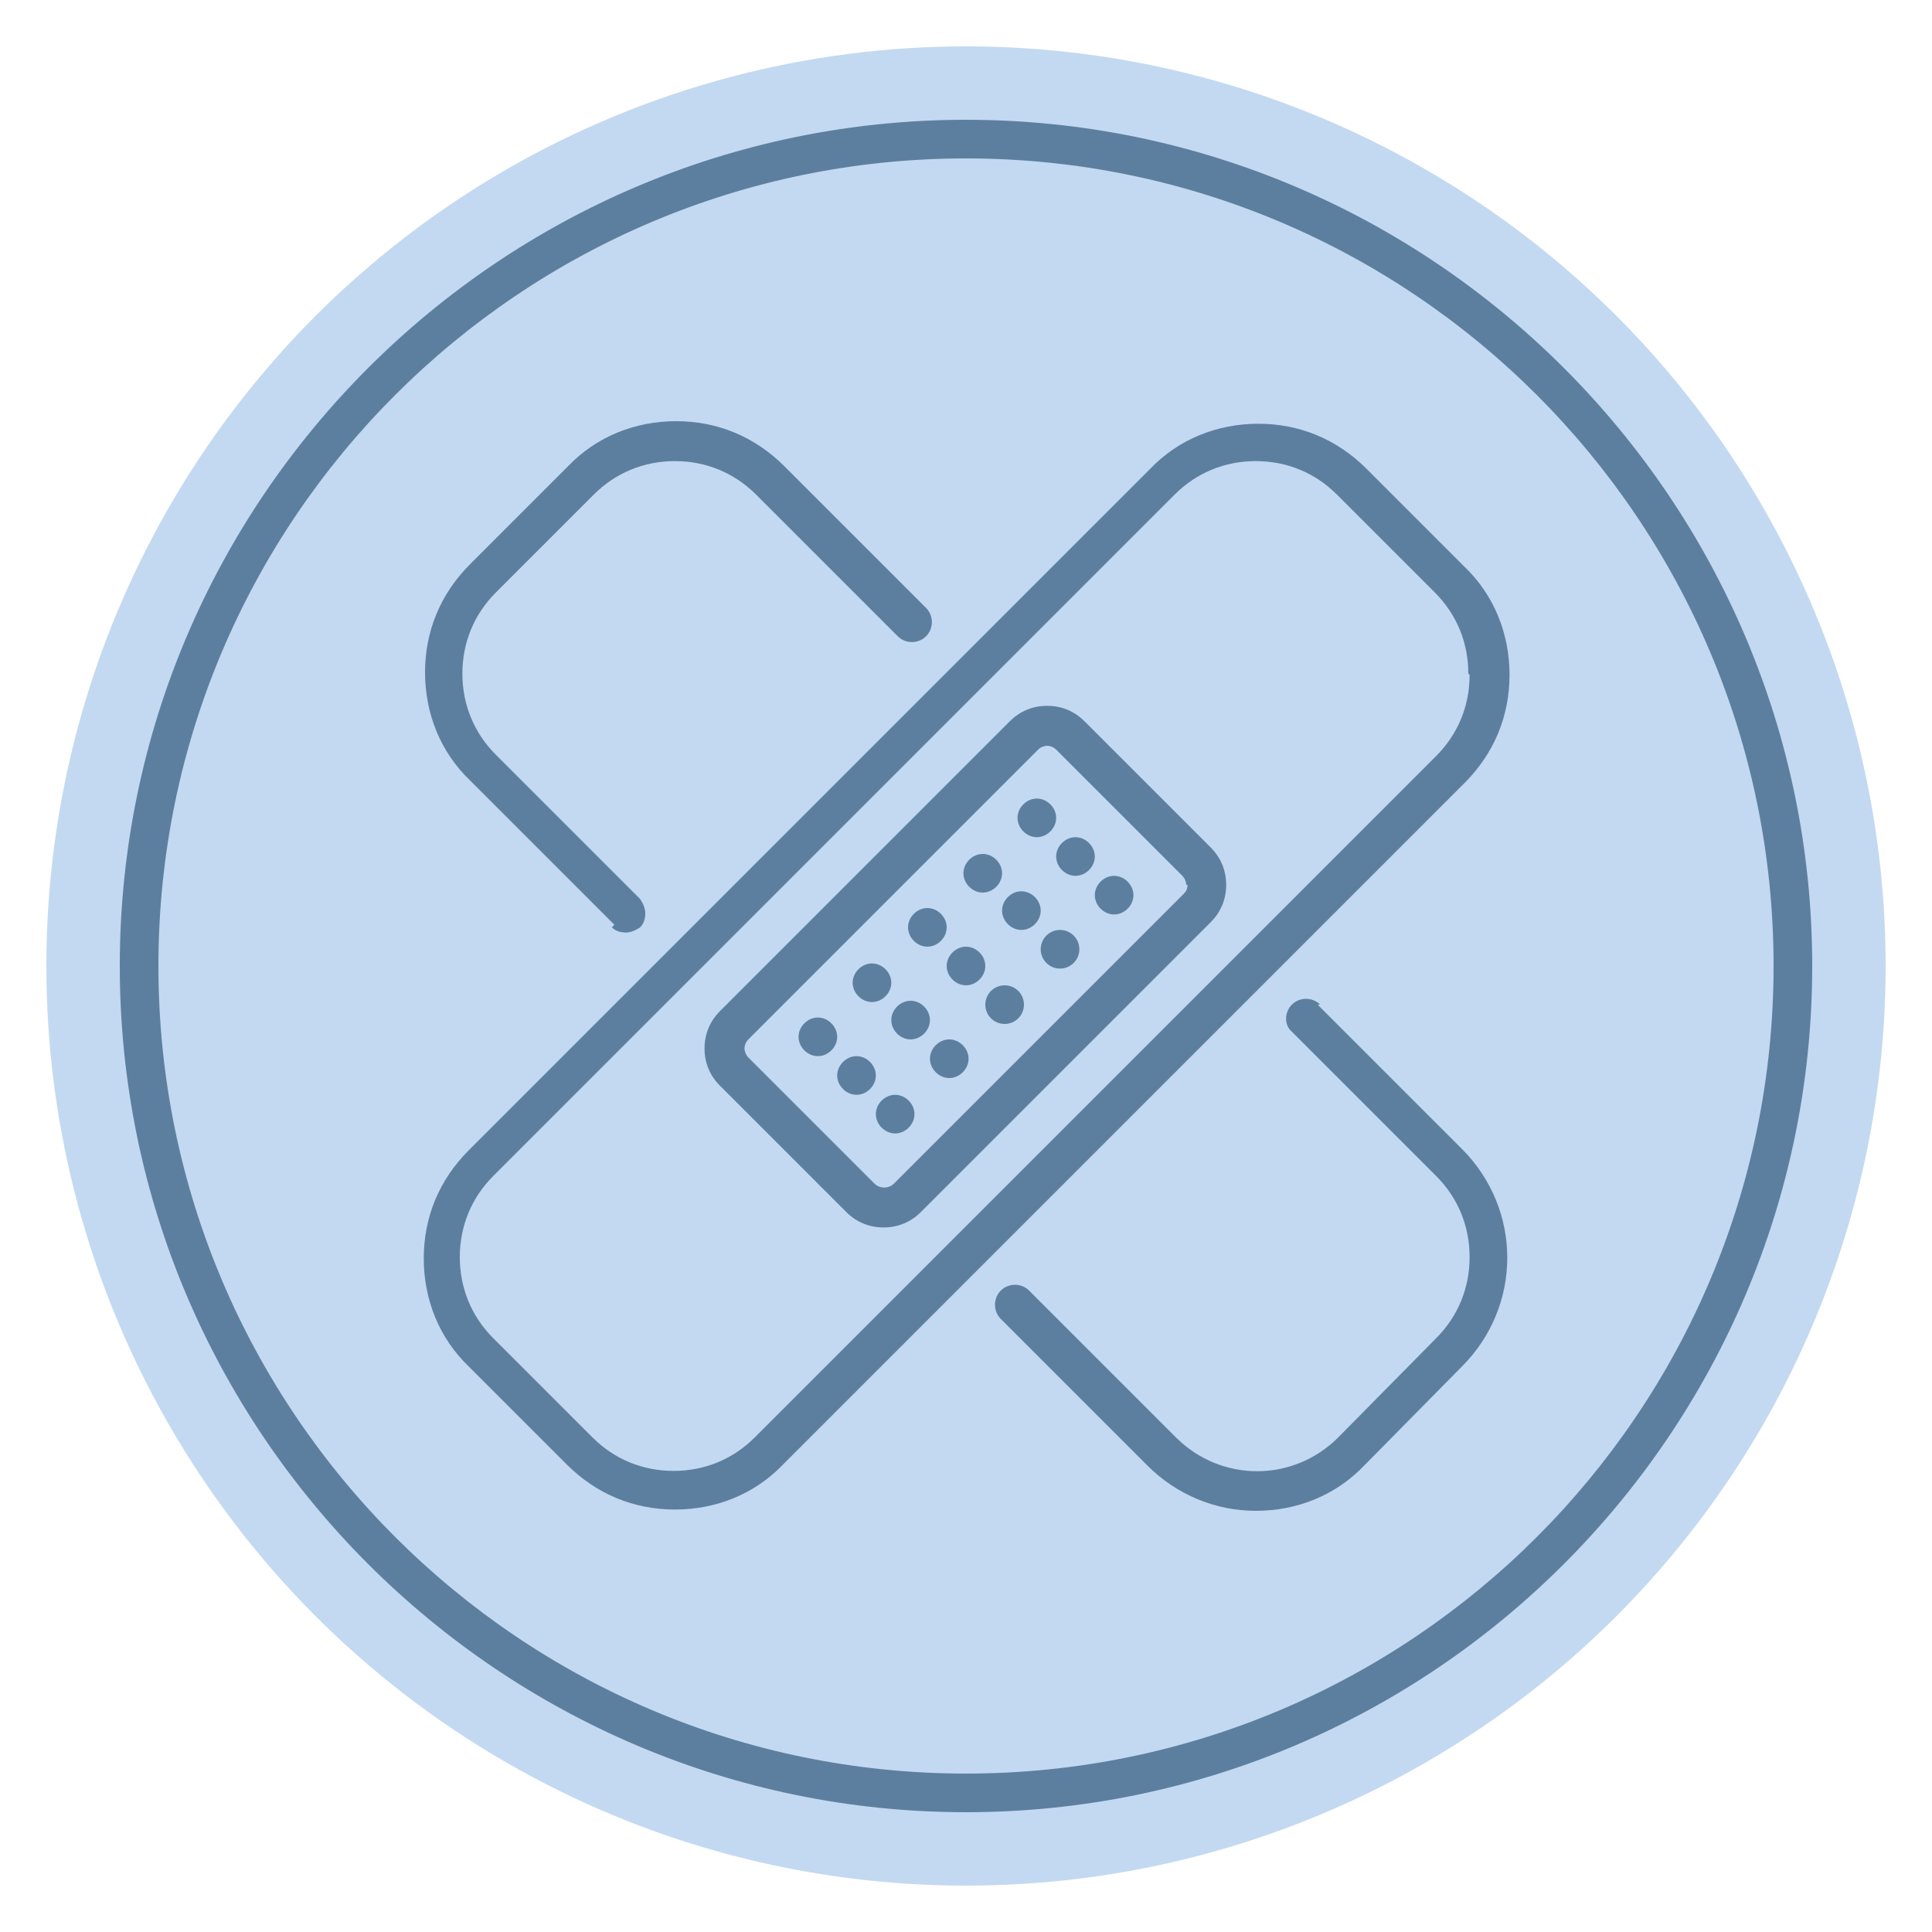 <?xml version="1.0" encoding="utf-8"?>
<svg viewBox="0 0 150 150" xmlns="http://www.w3.org/2000/svg"><circle cx="75" cy="75" fill="#c3d9f1" r="71.4"/><g fill="#5d7f9f"><path d="m75 140.7c-36.2 0-65.7-29.5-65.7-65.7s29.5-65.7 65.7-65.7 65.7 29.5 65.7 65.7-29.5 65.7-65.7 65.7zm0-128.4c-34.6 0-62.7 28.1-62.7 62.7s28.1 62.7 62.7 62.7 62.7-28.1 62.7-62.7-28.1-62.7-62.7-62.7z"/><path d="m80.5 65c.8 0 1.5-.7 1.5-1.5s-.7-1.5-1.5-1.5-1.5.7-1.5 1.5.7 1.5 1.5 1.5z"/><path d="m83.5 65c-.8 0-1.5.7-1.5 1.5s.7 1.5 1.5 1.5 1.5-.7 1.5-1.5-.7-1.5-1.5-1.5z"/><path d="m86.5 68c-.8 0-1.5.7-1.5 1.5s.7 1.5 1.5 1.5 1.5-.7 1.5-1.5-.7-1.5-1.5-1.5z"/><path d="m76.3 69.3c.8 0 1.5-.7 1.5-1.5s-.7-1.5-1.5-1.5-1.5.7-1.5 1.5.7 1.5 1.5 1.5z"/><path d="m79.3 69.2c-.8 0-1.5.7-1.5 1.5s.7 1.5 1.5 1.5 1.5-.7 1.5-1.5-.7-1.5-1.5-1.5z"/><circle cx="82.3" cy="73.7" r="1.5"/><path d="m72 73.5c.8 0 1.5-.7 1.5-1.5s-.7-1.5-1.5-1.5-1.5.7-1.5 1.5.7 1.5 1.5 1.5z"/><path d="m75 73.5c-.8 0-1.5.7-1.5 1.5s.7 1.5 1.5 1.5 1.5-.7 1.5-1.5-.7-1.5-1.5-1.5z"/><circle cx="78" cy="78" r="1.5"/><path d="m67.7 77.8c.8 0 1.5-.7 1.5-1.5s-.7-1.5-1.5-1.5-1.5.7-1.5 1.5.7 1.5 1.5 1.5z"/><path d="m70.7 77.7c-.8 0-1.5.7-1.5 1.5s.7 1.5 1.5 1.5 1.5-.7 1.5-1.5-.7-1.5-1.5-1.5z"/><path d="m73.7 80.7c-.8 0-1.5.7-1.5 1.5s.7 1.5 1.5 1.5 1.5-.7 1.5-1.5-.7-1.5-1.5-1.5z"/><path d="m63.5 79c-.8 0-1.5.7-1.5 1.5s.7 1.5 1.5 1.5 1.5-.7 1.5-1.5-.7-1.5-1.5-1.5z"/><path d="m66.5 82c-.8 0-1.5.7-1.5 1.5s.7 1.5 1.5 1.5 1.5-.7 1.5-1.5-.7-1.5-1.5-1.5z"/><path d="m69.5 85c-.8 0-1.5.7-1.5 1.5s.7 1.5 1.5 1.5 1.5-.7 1.5-1.5-.7-1.5-1.5-1.5z"/><path d="m117.2 52.4c0-3.2-1.2-6.2-3.5-8.4l-7.6-7.6c-2.3-2.3-5.2-3.5-8.4-3.5s-6.2 1.2-8.4 3.5l-52.9 52.9c-2.3 2.3-3.5 5.2-3.5 8.4s1.2 6.2 3.5 8.4l7.6 7.6c2.3 2.3 5.2 3.5 8.4 3.5s6.2-1.2 8.4-3.5l52.9-52.9c2.3-2.3 3.5-5.2 3.5-8.4zm-3.1 0c0 2.4-.9 4.6-2.6 6.3l-52.9 52.9c-1.7 1.7-3.9 2.6-6.3 2.6s-4.6-.9-6.3-2.6l-7.7-7.7c-1.7-1.7-2.6-3.9-2.6-6.3s.9-4.6 2.6-6.3l52.9-52.9c1.7-1.7 3.9-2.6 6.3-2.6s4.6.9 6.3 2.6l7.6 7.6c1.7 1.7 2.6 3.9 2.6 6.3z"/><path d="m84.2 56c-.8-.8-1.8-1.2-2.9-1.2s-2.1.4-2.9 1.2l-22.5 22.5c-.8.8-1.2 1.8-1.2 2.9s.4 2.1 1.2 2.9l9.8 9.8c.8.8 1.8 1.2 2.9 1.2s2.1-.4 2.9-1.2l22.5-22.5c.8-.8 1.2-1.8 1.2-2.9s-.4-2.1-1.2-2.9zm8 12.7c0 .3-.1.5-.3.7l-22.5 22.5c-.4.4-1.1.4-1.5 0l-9.8-9.8c-.2-.2-.3-.5-.3-.7s.1-.5.3-.7l22.5-22.5c.2-.2.5-.3.7-.3s.5.1.7.3l9.8 9.8c.2.2.3.5.3.7z"/><path d="m47.5 72c.3.3.7.4 1.1.4s.8-.2 1.1-.4c.3-.3.4-.7.4-1.1s-.2-.8-.4-1.1l-11.2-11.2c-1.7-1.7-2.6-3.9-2.6-6.3s.9-4.6 2.6-6.3l7.6-7.6c1.7-1.7 3.9-2.6 6.3-2.6s4.6.9 6.3 2.6l11 11c.6.6 1.6.6 2.2 0s.6-1.6 0-2.2l-11-11c-2.3-2.3-5.2-3.5-8.4-3.5s-6.2 1.2-8.4 3.5l-7.6 7.6c-2.3 2.3-3.5 5.2-3.5 8.4s1.2 6.2 3.5 8.4l11.2 11.2z"/><path d="m102.5 78c-.6-.6-1.6-.6-2.2 0s-.6 1.6 0 2.1l11.2 11.2c1.7 1.7 2.6 3.9 2.6 6.3s-.9 4.6-2.6 6.3l-7.6 7.7c-3.5 3.5-9.1 3.5-12.6 0l-11.4-11.4c-.6-.6-1.6-.6-2.2 0s-.6 1.6 0 2.2l11.4 11.4c2.2 2.2 5.2 3.5 8.4 3.5s6.2-1.2 8.4-3.5l7.6-7.7c4.7-4.7 4.7-12.2 0-16.9l-11.2-11.2z"/></g></svg>